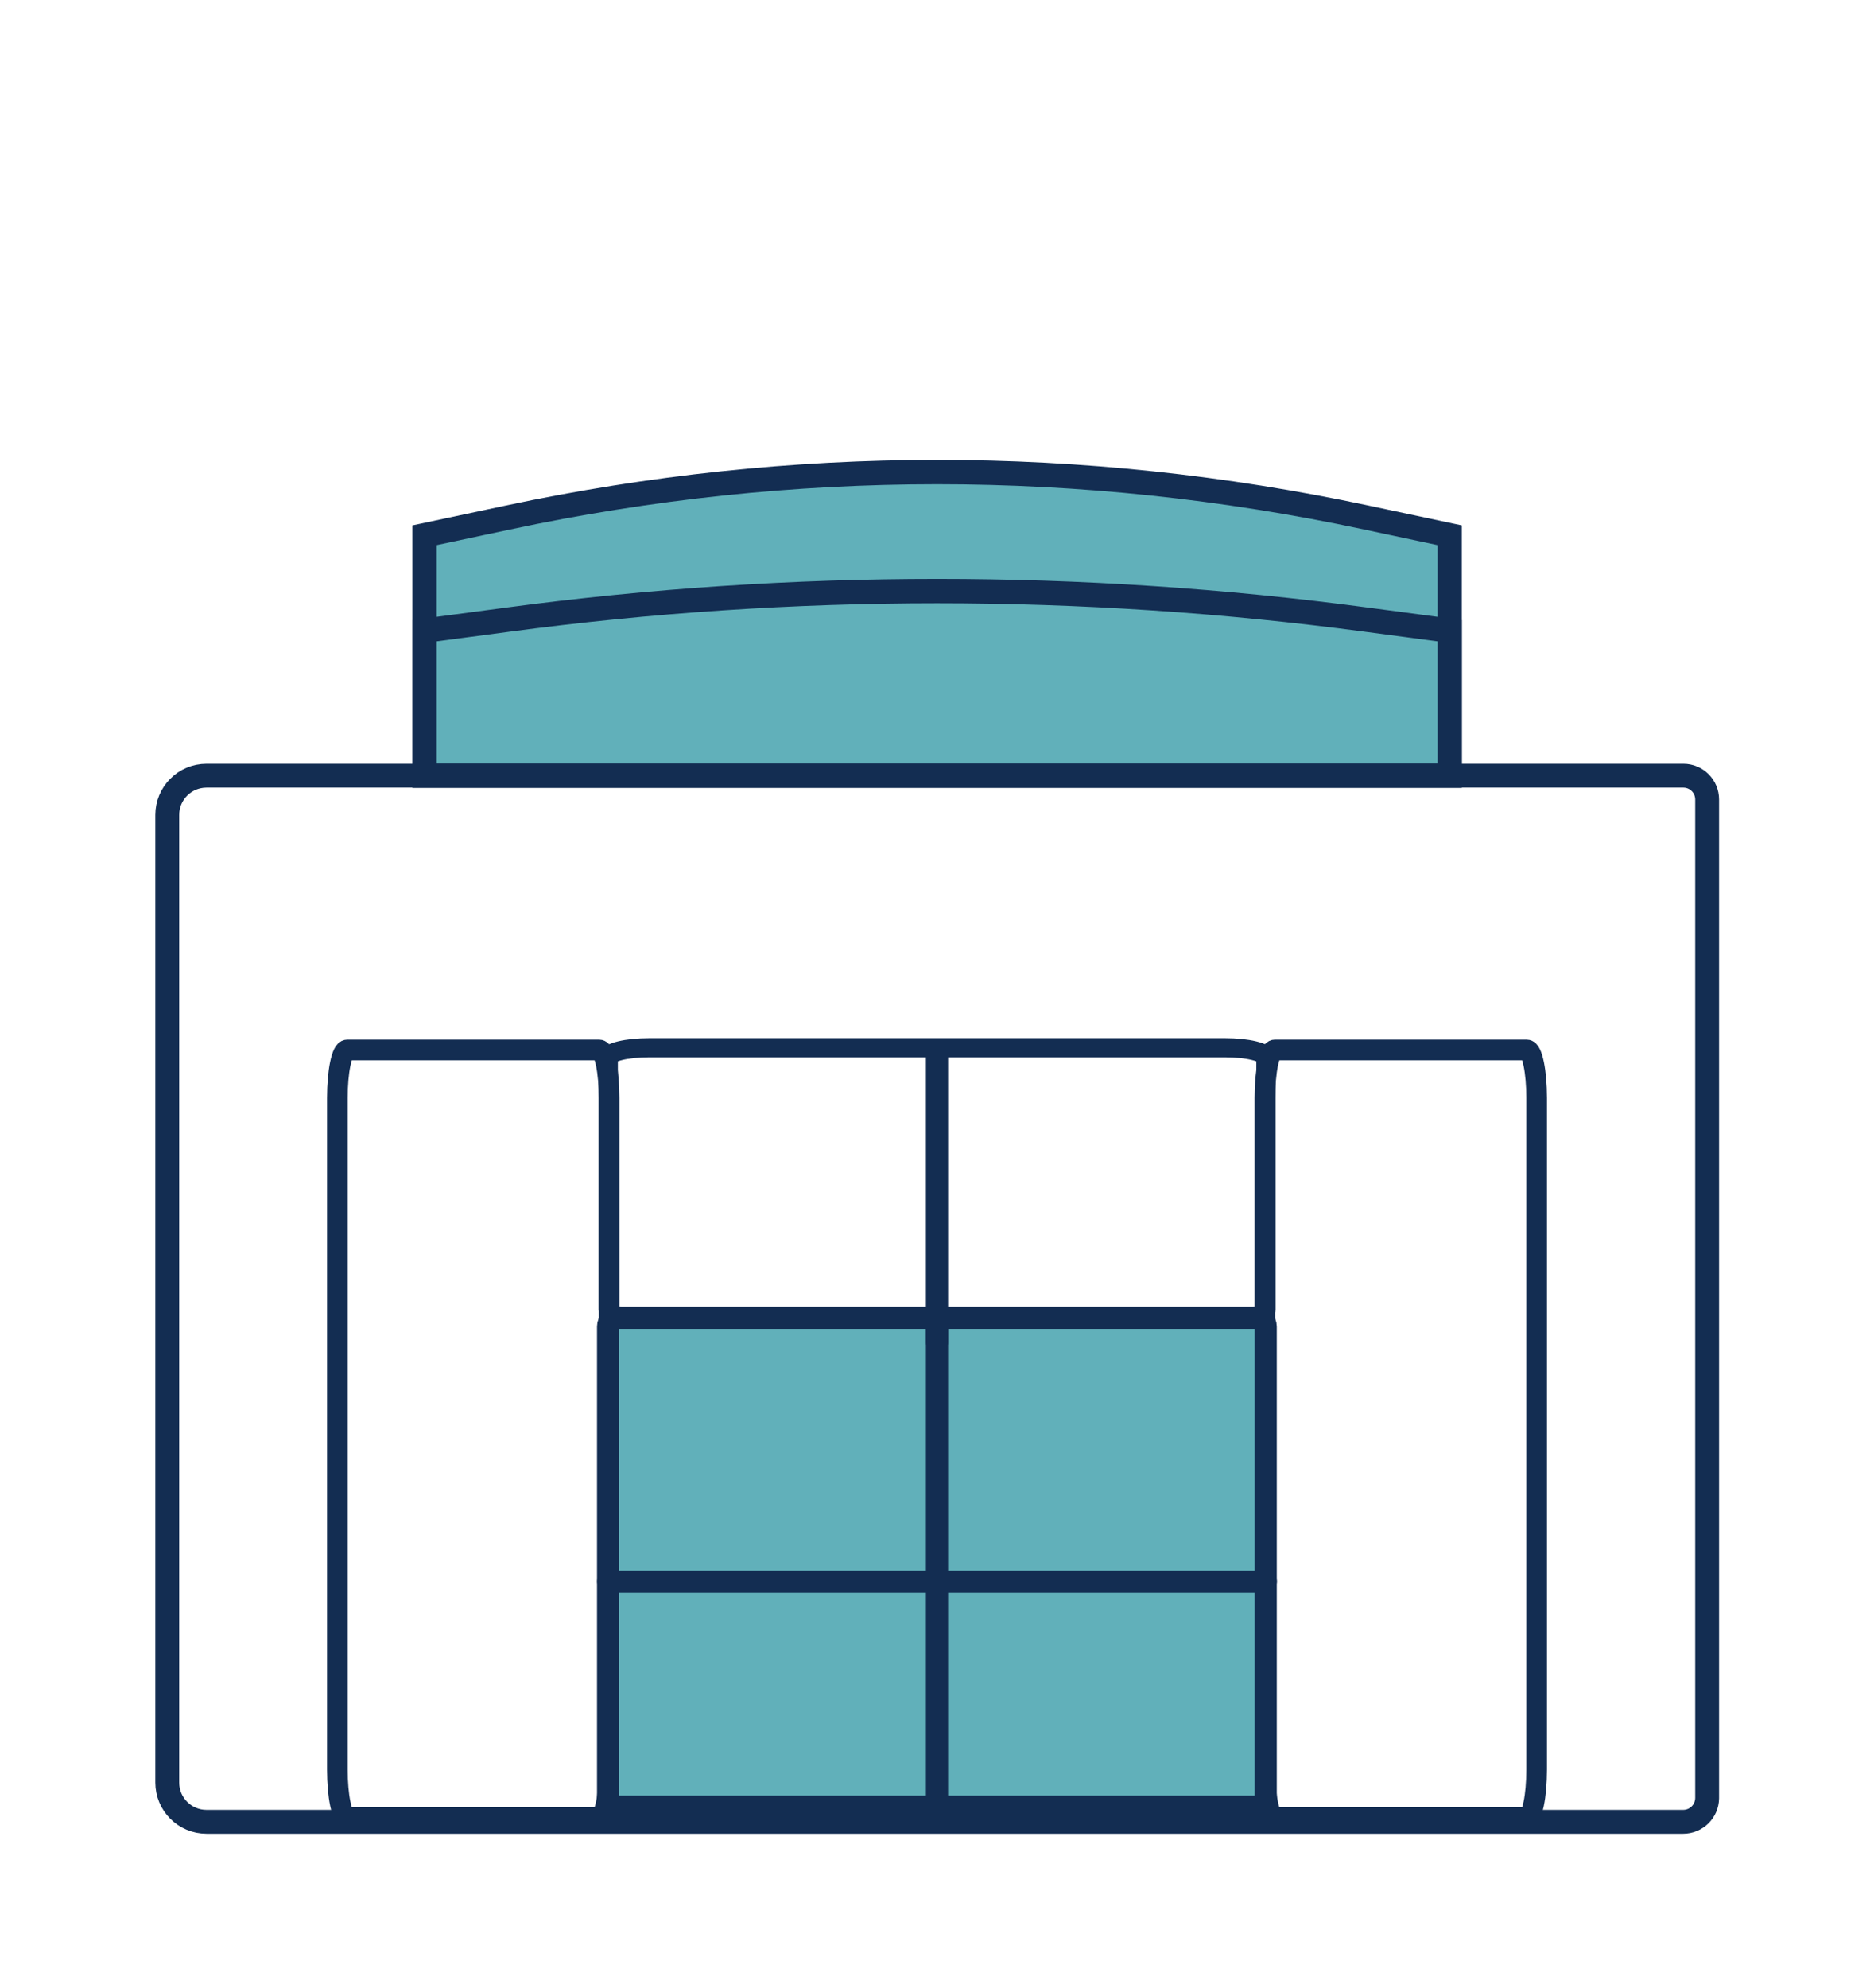 <?xml version="1.0" encoding="utf-8"?>
<!-- Generator: Adobe Illustrator 25.2.1, SVG Export Plug-In . SVG Version: 6.00 Build 0)  -->
<svg version="1.1" id="Layer_1" xmlns="http://www.w3.org/2000/svg" xmlns:xlink="http://www.w3.org/1999/xlink" x="0px" y="0px"
	 viewBox="0 0 93.1 98.71" style="enable-background:new 0 0 93.1 98.71;" xml:space="preserve">
<style type="text/css">
	.st0{fill:none;stroke:#132D52;stroke-width:1.153;stroke-miterlimit:10;}
	.st1{fill:#61B0BA;stroke:#132D52;stroke-width:1.153;stroke-miterlimit:10;}
	.st2{fill:none;stroke:#132D52;stroke-width:1.215;stroke-miterlimit:10;}
	.st3{fill:#61B0BA;stroke:#132D52;stroke-width:1.215;stroke-miterlimit:10;}
	.st4{fill:none;stroke:#132D52;stroke-width:1.242;stroke-miterlimit:10;}
	.st5{fill:#61B0BA;stroke:#132D52;stroke-width:1.242;stroke-miterlimit:10;}
	.st6{fill:none;stroke:#132D52;stroke-width:1.399;stroke-miterlimit:10;}
	.st7{fill:none;stroke:#132D52;stroke-width:1.094;stroke-miterlimit:10;}
	.st8{fill:#61B0BA;stroke:#132D52;stroke-width:1.242;stroke-linecap:round;stroke-miterlimit:10;}
	.st9{fill:#61B0BA;stroke:#132D52;stroke-width:1.024;stroke-miterlimit:10;}
	.st10{fill:none;stroke:#132D52;stroke-width:1.166;stroke-miterlimit:10;}
	.st11{fill:none;stroke:#132D52;stroke-width:1.024;stroke-miterlimit:10;}
	.st12{fill:none;stroke:#132D52;stroke-width:0.976;stroke-linecap:round;stroke-miterlimit:10;}
	.st13{fill:#61B0BA;stroke:#132D52;stroke-width:0.976;stroke-linecap:round;stroke-miterlimit:10;}
	.st14{fill:#61B0BA;stroke:#132D52;stroke-width:1.071;stroke-linecap:round;stroke-miterlimit:10;}
	.st15{fill:none;stroke:#132D52;stroke-width:1.071;stroke-linecap:round;stroke-miterlimit:10;}
	.st16{fill:none;stroke:#132D52;stroke-width:1.064;stroke-linecap:round;stroke-miterlimit:10;}
	.st17{fill:none;stroke:#132D52;stroke-width:1.154;stroke-linecap:round;stroke-miterlimit:10;}
	.st18{fill:none;stroke:#132D52;stroke-width:1.064;stroke-linecap:round;stroke-miterlimit:10;}
	.st19{fill:#61B0BA;stroke:#132D52;stroke-width:1.064;stroke-linecap:round;stroke-miterlimit:10;}
	.st20{fill:#61B0BA;stroke:#132D52;stroke-width:1.176;stroke-linecap:round;stroke-miterlimit:10;}
	.st21{fill:none;stroke:#132D52;stroke-width:1.176;stroke-linecap:round;stroke-miterlimit:10;}
	.st22{fill:none;stroke:#132D52;stroke-width:1.07;stroke-linecap:round;stroke-miterlimit:10;}
	.st23{fill:none;stroke:#132D52;stroke-width:1.099;stroke-linecap:round;stroke-miterlimit:10;}
	.st24{fill:#61B0BA;stroke:#132D52;stroke-width:1.099;stroke-linecap:round;stroke-miterlimit:10;}
	.st25{fill:none;stroke:#132D52;stroke-width:1.072;stroke-linecap:round;stroke-miterlimit:10;}
	.st26{fill:#61B0BA;stroke:#132D52;stroke-width:1.208;stroke-linecap:round;stroke-miterlimit:10;}
	.st27{fill:none;stroke:#132D52;stroke-width:0.95;stroke-linecap:round;stroke-miterlimit:10;}
	.st28{fill:none;stroke:#132D52;stroke-width:1.026;stroke-linecap:round;stroke-miterlimit:10;}
	.st29{fill:#61B0BA;stroke:#132D52;stroke-width:1.101;stroke-linecap:round;stroke-miterlimit:10;}
	.st30{fill:none;stroke:#132D52;stroke-width:1.093;stroke-linecap:round;stroke-miterlimit:10;}
	.st31{fill:none;stroke:#132D52;stroke-width:1.101;stroke-linecap:round;stroke-miterlimit:10;}
	.st32{fill:none;stroke:#132D52;stroke-width:1.186;stroke-linecap:round;stroke-miterlimit:10;}
	.st33{fill:#61B0BA;stroke:#132D52;stroke-width:0.915;stroke-linecap:round;stroke-miterlimit:10;}
	.st34{fill:none;stroke:#132D52;stroke-width:0.909;stroke-linecap:round;stroke-miterlimit:10;}
	.st35{fill:none;stroke:#132D52;stroke-width:0.899;stroke-linecap:round;stroke-miterlimit:10;}
	.st36{fill:none;stroke:#132D52;stroke-width:1.233;stroke-linecap:round;stroke-miterlimit:10;}
	.st37{fill:#61B0BA;stroke:#132D52;stroke-width:1.233;stroke-linecap:round;stroke-miterlimit:10;}
	.st38{fill:none;stroke:#132D52;stroke-width:1.343;stroke-linecap:round;stroke-miterlimit:10;}
</style>
<g>
	<path class="st26" d="M72.01,38.04H21.09V26.58l4.14-0.88c14.14-3.01,28.51-3.01,42.65,0l4.14,0.88V38.04z"/>
	<g>
		<g>
			<path class="st27" d="M60.85,65.53H32.26c-1.13,0-2.04-0.22-2.04-0.49v-9.91v-2.61c0-0.27,0.91-0.49,2.04-0.49h28.59
				c1.13,0,2.04,0.22,2.04,0.49v12.52C62.89,65.31,61.97,65.53,60.85,65.53z"/>
		</g>
		<g>
			<path class="st28" d="M62.84,87.88V54.52c0-1.32,0.22-2.38,0.49-2.38h9.91h2.61c0.27,0,0.49,1.07,0.49,2.38v33.36
				c0,1.32-0.22,2.38-0.49,2.38H63.32C63.06,90.26,62.84,89.2,62.84,87.88z"/>
		</g>
		<g>
			<path class="st28" d="M16.76,87.88V54.52c0-1.32,0.22-2.38,0.49-2.38h9.91h2.61c0.27,0,0.49,1.07,0.49,2.38v33.36
				c0,1.32-0.22,2.38-0.49,2.38H17.25C16.98,90.26,16.76,89.2,16.76,87.88z"/>
		</g>
		<path class="st29" d="M62.89,89.72H30.21V65.87c0-0.24,0.2-0.43,0.44-0.43h31.79c0.24,0,0.44,0.19,0.44,0.43V89.72z"/>
		<line class="st30" x1="30.21" y1="78.54" x2="62.89" y2="78.54"/>
		<line class="st31" x1="46.55" y1="65.44" x2="46.55" y2="90.26"/>
		<line class="st31" x1="46.55" y1="52.14" x2="46.55" y2="66.64"/>
		<path class="st32" d="M83.62,90.47H10.26c-1.08,0-1.95-0.87-1.95-1.95V40.47c0-1.08,0.87-1.95,1.95-1.95h73.37
			c0.65,0,1.18,0.53,1.18,1.18v49.6C84.8,89.95,84.27,90.47,83.62,90.47z"/>
	</g>
	<path class="st26" d="M72.01,38.52H21.09v-7.2l4.14-0.55c14.14-1.89,28.51-1.89,42.65,0l4.14,0.55V38.52z"/>
</g>
</svg>
